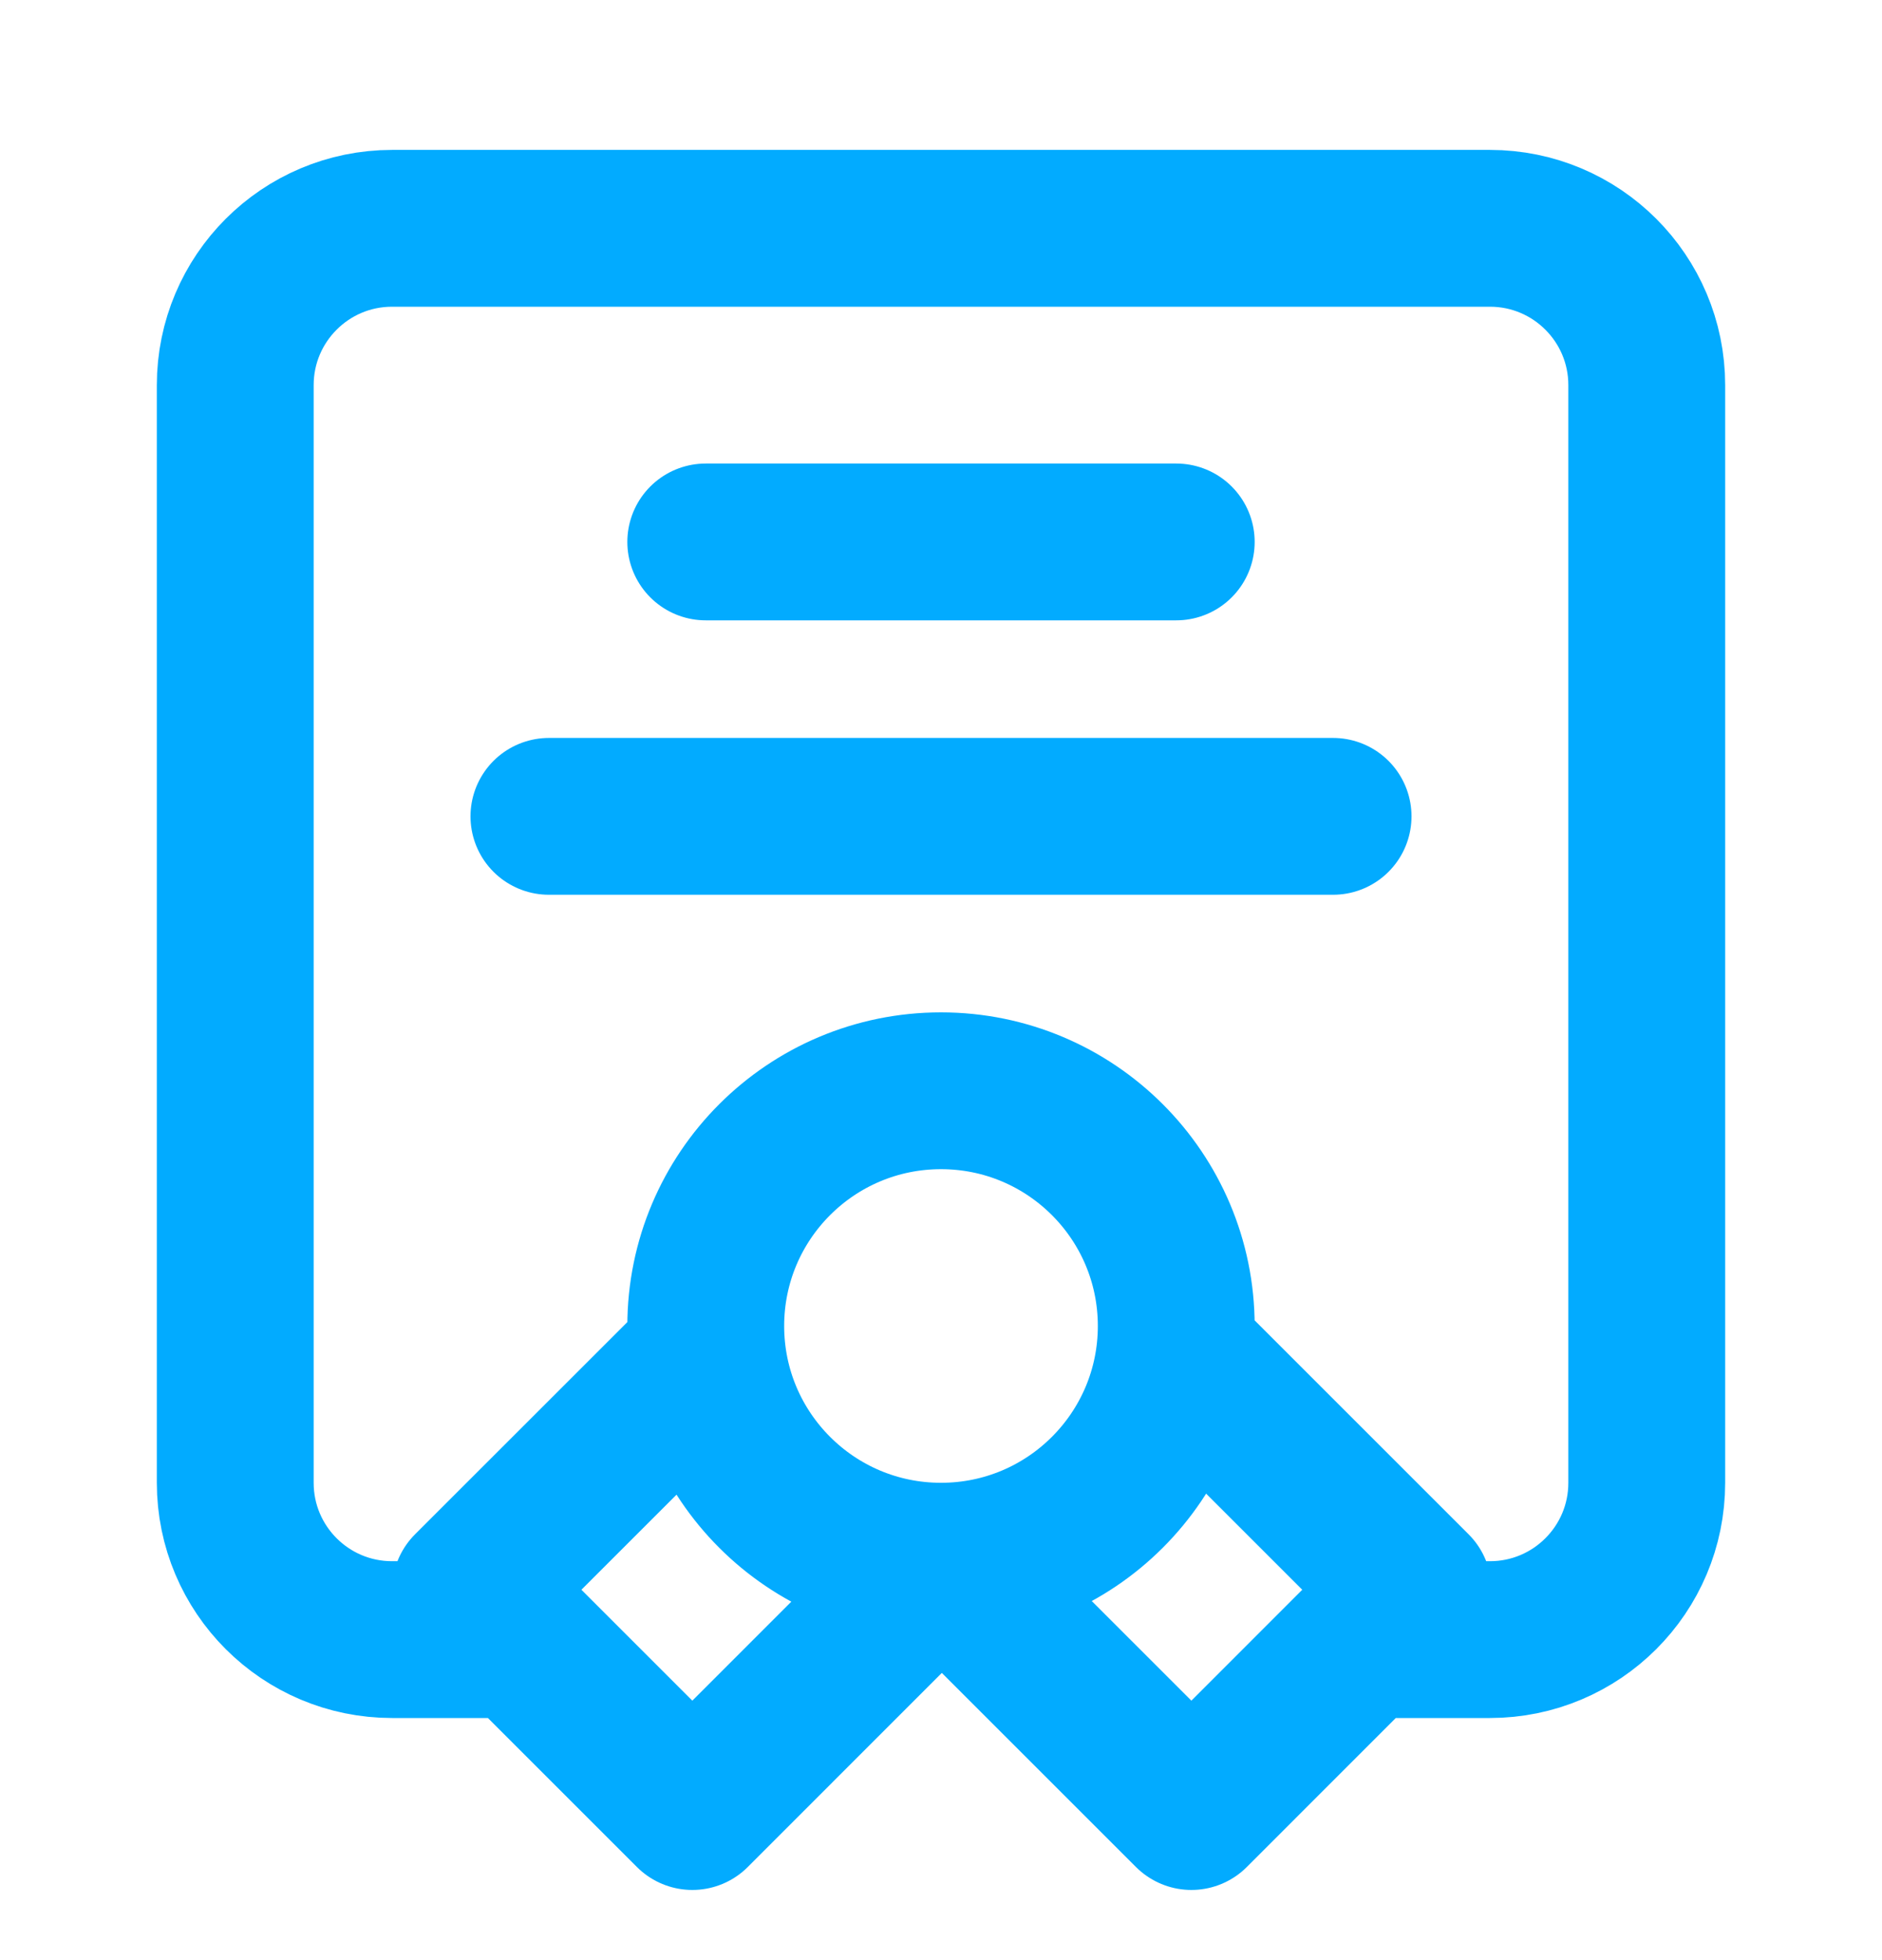 <svg width="24" height="25" viewBox="0 0 24 25" fill="none" xmlns="http://www.w3.org/2000/svg">
<g clip-path="url(#clip0_16_48987)">
<path d="M6.5 20.912H5C3.895 20.912 3 20.017 3 18.912V4.912C3 3.808 3.895 2.912 5 2.912H19C20.105 2.912 21 3.808 21 4.912V18.912C21 20.017 20.105 20.912 19 20.912H17.5M12 19.912C13.657 19.912 15 18.569 15 16.912C15 15.255 13.657 13.912 12 13.912C10.343 13.912 9 15.255 9 16.912C9 18.569 10.343 19.912 12 19.912ZM12 19.912L12.021 19.912L8.829 23.105L6 20.276L9.02 17.257M12 19.912L15.193 23.105L18.021 20.276L15.002 17.257M9 6.912H15M7 10.412H17" stroke="#02ABFF" stroke-width="2" stroke-linecap="round" stroke-linejoin="round"/>
</g>
<defs>
<clipPath id="clip0_16_48987">
<rect width="24" height="24" fill="white" transform="translate(0 0.912)"/>
</clipPath>
</defs>
</svg>

